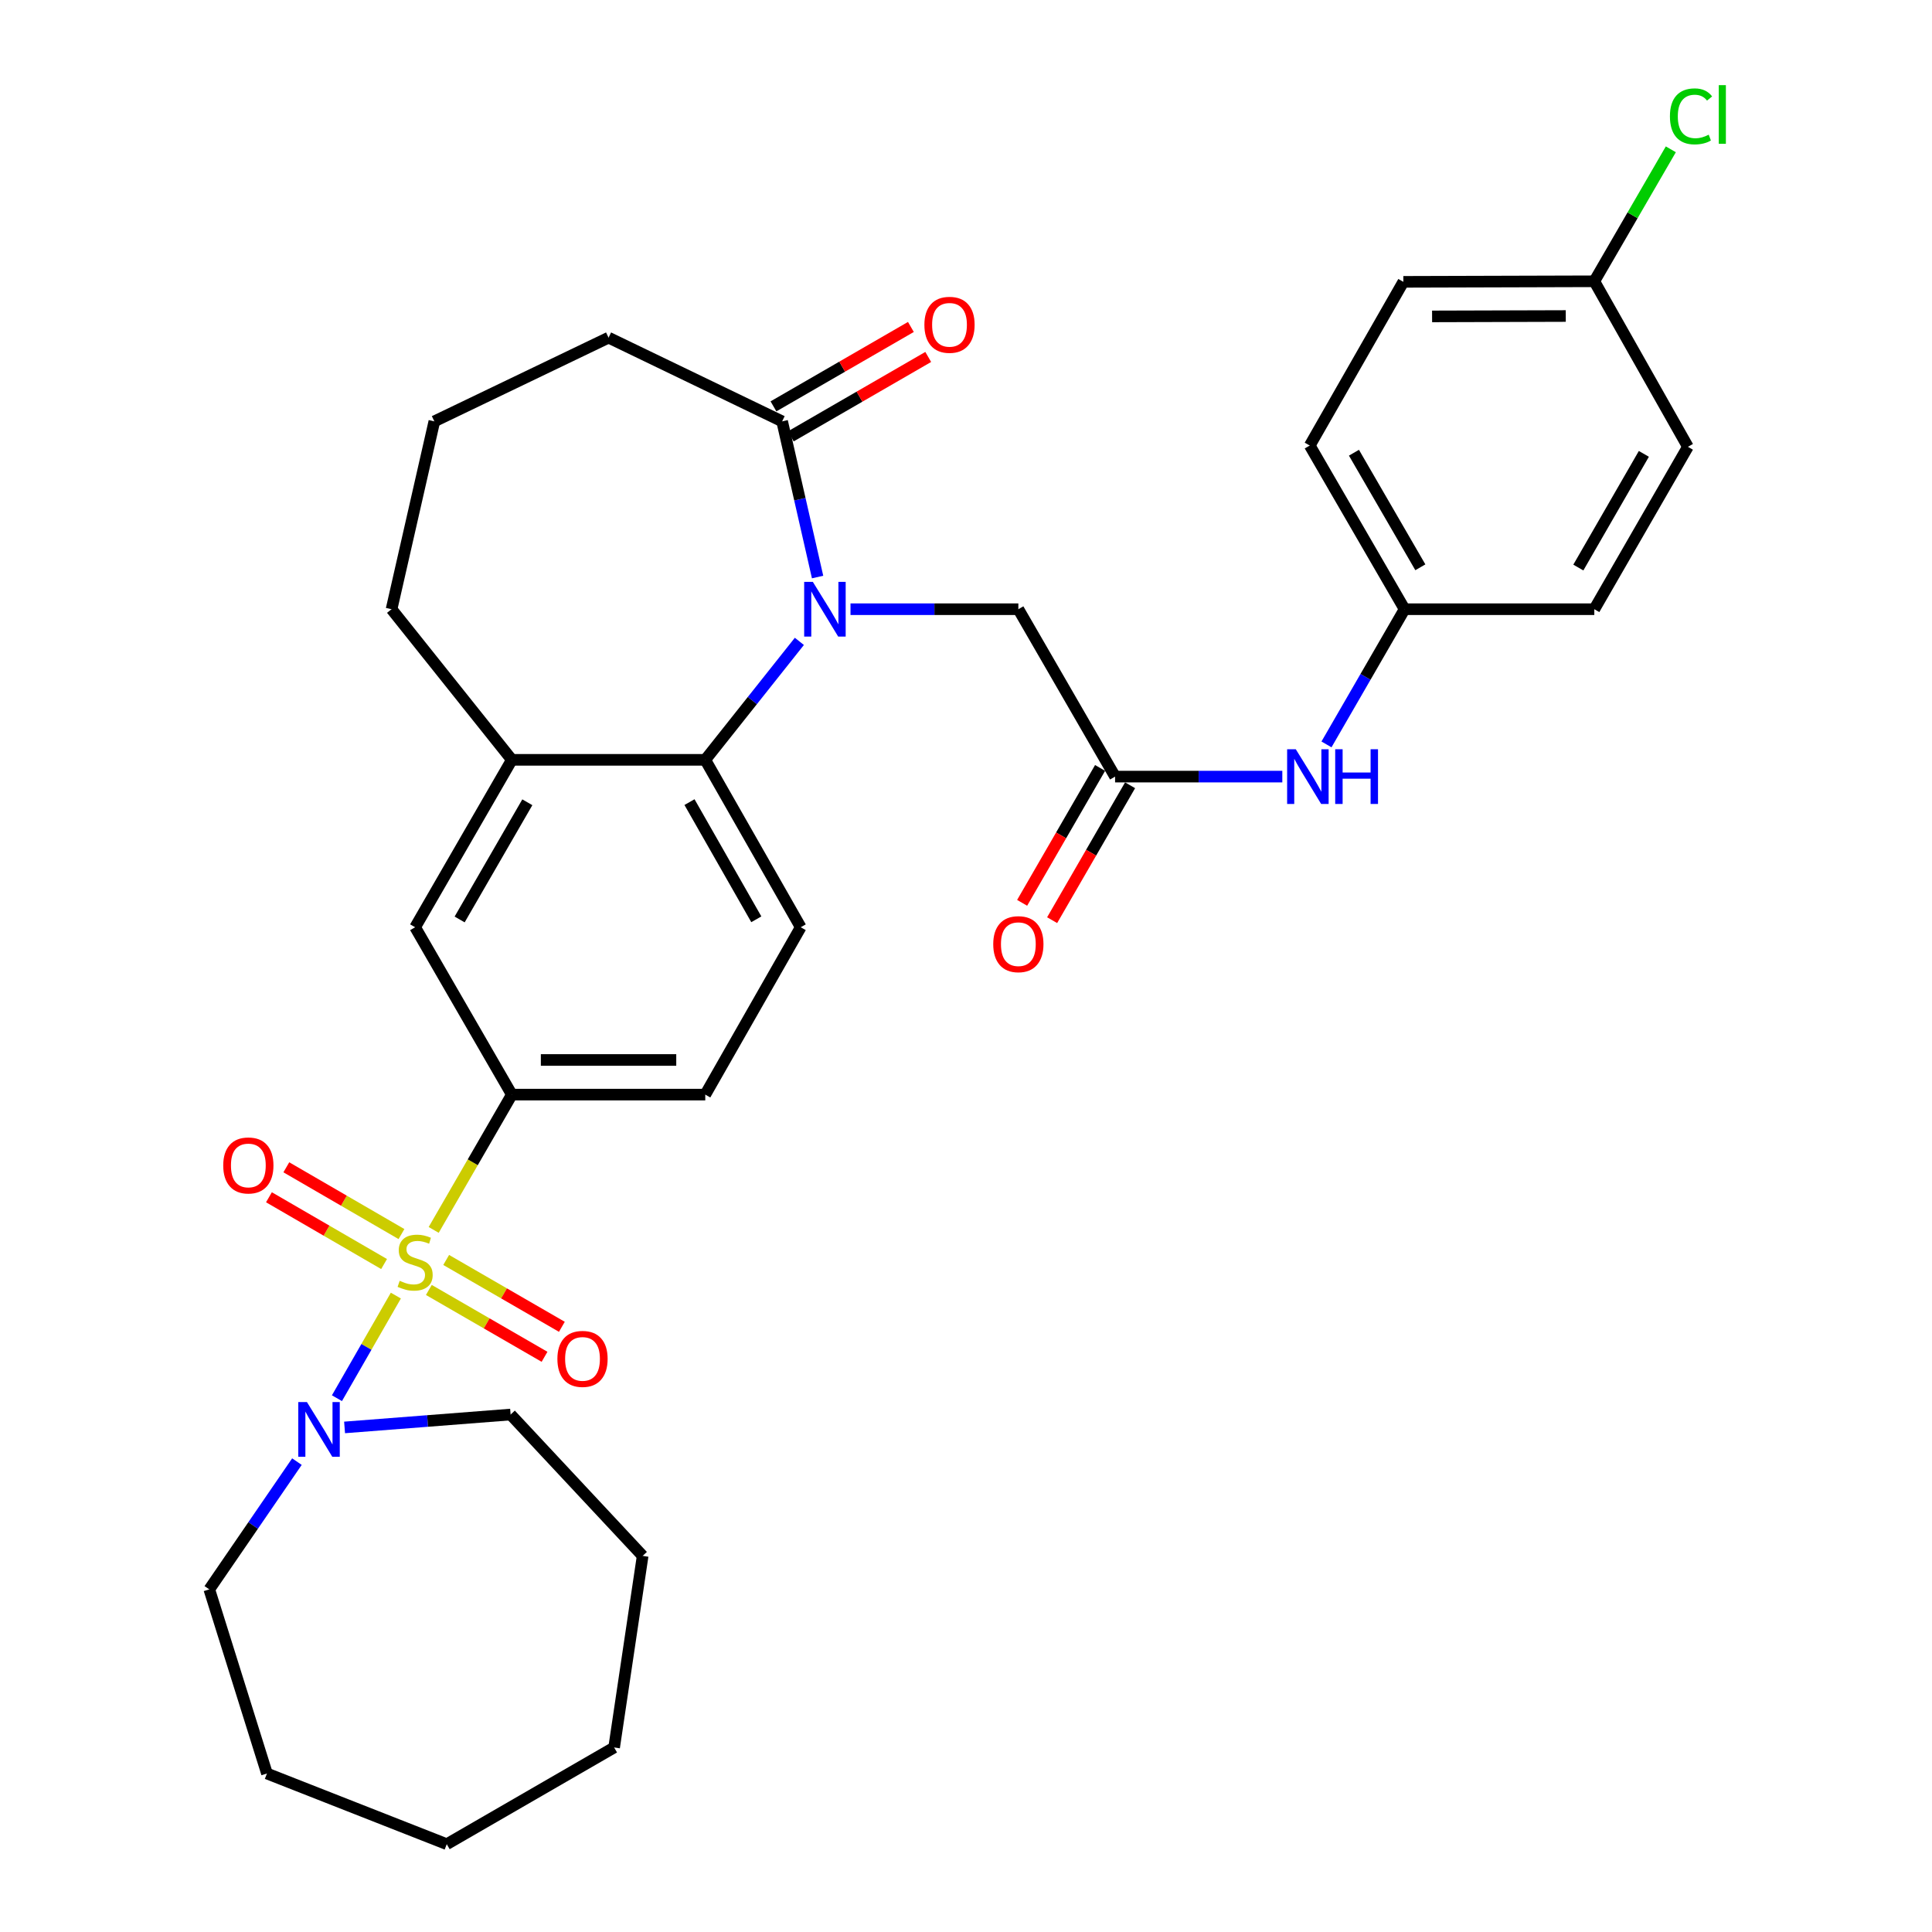 <?xml version='1.0' encoding='iso-8859-1'?>
<svg version='1.1' baseProfile='full'
              xmlns='http://www.w3.org/2000/svg'
                      xmlns:rdkit='http://www.rdkit.org/xml'
                      xmlns:xlink='http://www.w3.org/1999/xlink'
                  xml:space='preserve'
width='1000px' height='1000px' viewBox='0 0 1000 1000'>
<!-- END OF HEADER -->
<rect style='opacity:1.0;fill:#FFFFFF;stroke:none' width='1000' height='1000' x='0' y='0'> </rect>
<path class='bond-2' d='M 204.897,670.599 L 189.649,697.152' style='fill:none;fill-rule:evenodd;stroke:#CCCC00;stroke-width:6px;stroke-linecap:butt;stroke-linejoin:miter;stroke-opacity:1' />
<path class='bond-2' d='M 189.649,697.152 L 174.402,723.705' style='fill:none;fill-rule:evenodd;stroke:#0000FF;stroke-width:6px;stroke-linecap:butt;stroke-linejoin:miter;stroke-opacity:1' />
<path class='bond-3' d='M 224.476,636.6 L 244.701,601.586' style='fill:none;fill-rule:evenodd;stroke:#CCCC00;stroke-width:6px;stroke-linecap:butt;stroke-linejoin:miter;stroke-opacity:1' />
<path class='bond-3' d='M 244.701,601.586 L 264.925,566.571' style='fill:none;fill-rule:evenodd;stroke:#000000;stroke-width:6px;stroke-linecap:butt;stroke-linejoin:miter;stroke-opacity:1' />
<path class='bond-9' d='M 207.799,638.753 L 178,621.471' style='fill:none;fill-rule:evenodd;stroke:#CCCC00;stroke-width:6px;stroke-linecap:butt;stroke-linejoin:miter;stroke-opacity:1' />
<path class='bond-9' d='M 178,621.471 L 148.202,604.189' style='fill:none;fill-rule:evenodd;stroke:#FF0000;stroke-width:6px;stroke-linecap:butt;stroke-linejoin:miter;stroke-opacity:1' />
<path class='bond-9' d='M 198.802,654.265 L 169.004,636.983' style='fill:none;fill-rule:evenodd;stroke:#CCCC00;stroke-width:6px;stroke-linecap:butt;stroke-linejoin:miter;stroke-opacity:1' />
<path class='bond-9' d='M 169.004,636.983 L 139.206,619.701' style='fill:none;fill-rule:evenodd;stroke:#FF0000;stroke-width:6px;stroke-linecap:butt;stroke-linejoin:miter;stroke-opacity:1' />
<path class='bond-10' d='M 221.971,667.677 L 251.912,684.979' style='fill:none;fill-rule:evenodd;stroke:#CCCC00;stroke-width:6px;stroke-linecap:butt;stroke-linejoin:miter;stroke-opacity:1' />
<path class='bond-10' d='M 251.912,684.979 L 281.853,702.28' style='fill:none;fill-rule:evenodd;stroke:#FF0000;stroke-width:6px;stroke-linecap:butt;stroke-linejoin:miter;stroke-opacity:1' />
<path class='bond-10' d='M 230.943,652.151 L 260.884,669.453' style='fill:none;fill-rule:evenodd;stroke:#CCCC00;stroke-width:6px;stroke-linecap:butt;stroke-linejoin:miter;stroke-opacity:1' />
<path class='bond-10' d='M 260.884,669.453 L 290.825,686.754' style='fill:none;fill-rule:evenodd;stroke:#FF0000;stroke-width:6px;stroke-linecap:butt;stroke-linejoin:miter;stroke-opacity:1' />
<path class='bond-0' d='M 413.752,331.976 L 389.398,362.634' style='fill:none;fill-rule:evenodd;stroke:#0000FF;stroke-width:6px;stroke-linecap:butt;stroke-linejoin:miter;stroke-opacity:1' />
<path class='bond-0' d='M 389.398,362.634 L 365.044,393.291' style='fill:none;fill-rule:evenodd;stroke:#000000;stroke-width:6px;stroke-linecap:butt;stroke-linejoin:miter;stroke-opacity:1' />
<path class='bond-4' d='M 423.185,298.674 L 414.009,258.386' style='fill:none;fill-rule:evenodd;stroke:#0000FF;stroke-width:6px;stroke-linecap:butt;stroke-linejoin:miter;stroke-opacity:1' />
<path class='bond-4' d='M 414.009,258.386 L 404.833,218.097' style='fill:none;fill-rule:evenodd;stroke:#000000;stroke-width:6px;stroke-linecap:butt;stroke-linejoin:miter;stroke-opacity:1' />
<path class='bond-7' d='M 440.221,315.327 L 483.66,315.327' style='fill:none;fill-rule:evenodd;stroke:#0000FF;stroke-width:6px;stroke-linecap:butt;stroke-linejoin:miter;stroke-opacity:1' />
<path class='bond-7' d='M 483.66,315.327 L 527.098,315.327' style='fill:none;fill-rule:evenodd;stroke:#000000;stroke-width:6px;stroke-linecap:butt;stroke-linejoin:miter;stroke-opacity:1' />
<path class='bond-1' d='M 365.044,393.291 L 414.456,479.941' style='fill:none;fill-rule:evenodd;stroke:#000000;stroke-width:6px;stroke-linecap:butt;stroke-linejoin:miter;stroke-opacity:1' />
<path class='bond-1' d='M 356.879,415.171 L 391.467,475.826' style='fill:none;fill-rule:evenodd;stroke:#000000;stroke-width:6px;stroke-linecap:butt;stroke-linejoin:miter;stroke-opacity:1' />
<path class='bond-32' d='M 365.044,393.291 L 264.925,393.291' style='fill:none;fill-rule:evenodd;stroke:#000000;stroke-width:6px;stroke-linecap:butt;stroke-linejoin:miter;stroke-opacity:1' />
<path class='bond-24' d='M 153.69,756.532 L 131.01,789.595' style='fill:none;fill-rule:evenodd;stroke:#0000FF;stroke-width:6px;stroke-linecap:butt;stroke-linejoin:miter;stroke-opacity:1' />
<path class='bond-24' d='M 131.01,789.595 L 108.331,822.657' style='fill:none;fill-rule:evenodd;stroke:#000000;stroke-width:6px;stroke-linecap:butt;stroke-linejoin:miter;stroke-opacity:1' />
<path class='bond-25' d='M 178.351,738.835 L 221.319,735.498' style='fill:none;fill-rule:evenodd;stroke:#0000FF;stroke-width:6px;stroke-linecap:butt;stroke-linejoin:miter;stroke-opacity:1' />
<path class='bond-25' d='M 221.319,735.498 L 264.287,732.161' style='fill:none;fill-rule:evenodd;stroke:#000000;stroke-width:6px;stroke-linecap:butt;stroke-linejoin:miter;stroke-opacity:1' />
<path class='bond-8' d='M 264.925,566.571 L 214.875,479.941' style='fill:none;fill-rule:evenodd;stroke:#000000;stroke-width:6px;stroke-linecap:butt;stroke-linejoin:miter;stroke-opacity:1' />
<path class='bond-13' d='M 264.925,566.571 L 365.044,566.571' style='fill:none;fill-rule:evenodd;stroke:#000000;stroke-width:6px;stroke-linecap:butt;stroke-linejoin:miter;stroke-opacity:1' />
<path class='bond-13' d='M 279.943,548.64 L 350.026,548.64' style='fill:none;fill-rule:evenodd;stroke:#000000;stroke-width:6px;stroke-linecap:butt;stroke-linejoin:miter;stroke-opacity:1' />
<path class='bond-14' d='M 409.319,225.86 L 444.883,205.309' style='fill:none;fill-rule:evenodd;stroke:#000000;stroke-width:6px;stroke-linecap:butt;stroke-linejoin:miter;stroke-opacity:1' />
<path class='bond-14' d='M 444.883,205.309 L 480.448,184.758' style='fill:none;fill-rule:evenodd;stroke:#FF0000;stroke-width:6px;stroke-linecap:butt;stroke-linejoin:miter;stroke-opacity:1' />
<path class='bond-14' d='M 400.347,210.334 L 435.911,189.783' style='fill:none;fill-rule:evenodd;stroke:#000000;stroke-width:6px;stroke-linecap:butt;stroke-linejoin:miter;stroke-opacity:1' />
<path class='bond-14' d='M 435.911,189.783 L 471.476,169.232' style='fill:none;fill-rule:evenodd;stroke:#FF0000;stroke-width:6px;stroke-linecap:butt;stroke-linejoin:miter;stroke-opacity:1' />
<path class='bond-34' d='M 404.833,218.097 L 314.994,174.772' style='fill:none;fill-rule:evenodd;stroke:#000000;stroke-width:6px;stroke-linecap:butt;stroke-linejoin:miter;stroke-opacity:1' />
<path class='bond-5' d='M 264.925,393.291 L 214.875,479.941' style='fill:none;fill-rule:evenodd;stroke:#000000;stroke-width:6px;stroke-linecap:butt;stroke-linejoin:miter;stroke-opacity:1' />
<path class='bond-5' d='M 272.945,415.257 L 237.91,475.912' style='fill:none;fill-rule:evenodd;stroke:#000000;stroke-width:6px;stroke-linecap:butt;stroke-linejoin:miter;stroke-opacity:1' />
<path class='bond-26' d='M 264.925,393.291 L 202.672,315.327' style='fill:none;fill-rule:evenodd;stroke:#000000;stroke-width:6px;stroke-linecap:butt;stroke-linejoin:miter;stroke-opacity:1' />
<path class='bond-6' d='M 577.167,401.968 L 527.098,315.327' style='fill:none;fill-rule:evenodd;stroke:#000000;stroke-width:6px;stroke-linecap:butt;stroke-linejoin:miter;stroke-opacity:1' />
<path class='bond-12' d='M 577.167,401.968 L 620.445,401.968' style='fill:none;fill-rule:evenodd;stroke:#000000;stroke-width:6px;stroke-linecap:butt;stroke-linejoin:miter;stroke-opacity:1' />
<path class='bond-12' d='M 620.445,401.968 L 663.723,401.968' style='fill:none;fill-rule:evenodd;stroke:#0000FF;stroke-width:6px;stroke-linecap:butt;stroke-linejoin:miter;stroke-opacity:1' />
<path class='bond-15' d='M 569.404,397.482 L 549.229,432.396' style='fill:none;fill-rule:evenodd;stroke:#000000;stroke-width:6px;stroke-linecap:butt;stroke-linejoin:miter;stroke-opacity:1' />
<path class='bond-15' d='M 549.229,432.396 L 529.055,467.31' style='fill:none;fill-rule:evenodd;stroke:#FF0000;stroke-width:6px;stroke-linecap:butt;stroke-linejoin:miter;stroke-opacity:1' />
<path class='bond-15' d='M 584.93,406.453 L 564.756,441.368' style='fill:none;fill-rule:evenodd;stroke:#000000;stroke-width:6px;stroke-linecap:butt;stroke-linejoin:miter;stroke-opacity:1' />
<path class='bond-15' d='M 564.756,441.368 L 544.581,476.282' style='fill:none;fill-rule:evenodd;stroke:#FF0000;stroke-width:6px;stroke-linecap:butt;stroke-linejoin:miter;stroke-opacity:1' />
<path class='bond-11' d='M 414.456,479.941 L 365.044,566.571' style='fill:none;fill-rule:evenodd;stroke:#000000;stroke-width:6px;stroke-linecap:butt;stroke-linejoin:miter;stroke-opacity:1' />
<path class='bond-16' d='M 686.584,385.306 L 706.801,350.317' style='fill:none;fill-rule:evenodd;stroke:#0000FF;stroke-width:6px;stroke-linecap:butt;stroke-linejoin:miter;stroke-opacity:1' />
<path class='bond-16' d='M 706.801,350.317 L 727.017,315.327' style='fill:none;fill-rule:evenodd;stroke:#000000;stroke-width:6px;stroke-linecap:butt;stroke-linejoin:miter;stroke-opacity:1' />
<path class='bond-19' d='M 727.017,315.327 L 825.213,315.327' style='fill:none;fill-rule:evenodd;stroke:#000000;stroke-width:6px;stroke-linecap:butt;stroke-linejoin:miter;stroke-opacity:1' />
<path class='bond-20' d='M 727.017,315.327 L 677.924,230.61' style='fill:none;fill-rule:evenodd;stroke:#000000;stroke-width:6px;stroke-linecap:butt;stroke-linejoin:miter;stroke-opacity:1' />
<path class='bond-20' d='M 735.168,293.629 L 700.803,234.326' style='fill:none;fill-rule:evenodd;stroke:#000000;stroke-width:6px;stroke-linecap:butt;stroke-linejoin:miter;stroke-opacity:1' />
<path class='bond-17' d='M 825.213,145.593 L 726.369,145.882' style='fill:none;fill-rule:evenodd;stroke:#000000;stroke-width:6px;stroke-linecap:butt;stroke-linejoin:miter;stroke-opacity:1' />
<path class='bond-17' d='M 810.439,163.568 L 741.249,163.77' style='fill:none;fill-rule:evenodd;stroke:#000000;stroke-width:6px;stroke-linecap:butt;stroke-linejoin:miter;stroke-opacity:1' />
<path class='bond-18' d='M 825.213,145.593 L 845.015,111.44' style='fill:none;fill-rule:evenodd;stroke:#000000;stroke-width:6px;stroke-linecap:butt;stroke-linejoin:miter;stroke-opacity:1' />
<path class='bond-18' d='M 845.015,111.44 L 864.817,77.287' style='fill:none;fill-rule:evenodd;stroke:#00CC00;stroke-width:6px;stroke-linecap:butt;stroke-linejoin:miter;stroke-opacity:1' />
<path class='bond-35' d='M 825.213,145.593 L 873.659,231.267' style='fill:none;fill-rule:evenodd;stroke:#000000;stroke-width:6px;stroke-linecap:butt;stroke-linejoin:miter;stroke-opacity:1' />
<path class='bond-22' d='M 825.213,315.327 L 873.659,231.267' style='fill:none;fill-rule:evenodd;stroke:#000000;stroke-width:6px;stroke-linecap:butt;stroke-linejoin:miter;stroke-opacity:1' />
<path class='bond-22' d='M 816.944,293.764 L 850.856,234.922' style='fill:none;fill-rule:evenodd;stroke:#000000;stroke-width:6px;stroke-linecap:butt;stroke-linejoin:miter;stroke-opacity:1' />
<path class='bond-21' d='M 677.924,230.61 L 726.369,145.882' style='fill:none;fill-rule:evenodd;stroke:#000000;stroke-width:6px;stroke-linecap:butt;stroke-linejoin:miter;stroke-opacity:1' />
<path class='bond-23' d='M 314.994,174.772 L 224.818,218.097' style='fill:none;fill-rule:evenodd;stroke:#000000;stroke-width:6px;stroke-linecap:butt;stroke-linejoin:miter;stroke-opacity:1' />
<path class='bond-29' d='M 108.331,822.657 L 138.177,917.965' style='fill:none;fill-rule:evenodd;stroke:#000000;stroke-width:6px;stroke-linecap:butt;stroke-linejoin:miter;stroke-opacity:1' />
<path class='bond-28' d='M 264.287,732.161 L 332.637,805.323' style='fill:none;fill-rule:evenodd;stroke:#000000;stroke-width:6px;stroke-linecap:butt;stroke-linejoin:miter;stroke-opacity:1' />
<path class='bond-27' d='M 202.672,315.327 L 224.818,218.097' style='fill:none;fill-rule:evenodd;stroke:#000000;stroke-width:6px;stroke-linecap:butt;stroke-linejoin:miter;stroke-opacity:1' />
<path class='bond-31' d='M 332.637,805.323 L 317.874,904.486' style='fill:none;fill-rule:evenodd;stroke:#000000;stroke-width:6px;stroke-linecap:butt;stroke-linejoin:miter;stroke-opacity:1' />
<path class='bond-30' d='M 138.177,917.965 L 231.243,954.545' style='fill:none;fill-rule:evenodd;stroke:#000000;stroke-width:6px;stroke-linecap:butt;stroke-linejoin:miter;stroke-opacity:1' />
<path class='bond-33' d='M 231.243,954.545 L 317.874,904.486' style='fill:none;fill-rule:evenodd;stroke:#000000;stroke-width:6px;stroke-linecap:butt;stroke-linejoin:miter;stroke-opacity:1' />
<path  class='atom-0' d='M 206.875 662.942
Q 207.195 663.062, 208.515 663.622
Q 209.835 664.182, 211.275 664.542
Q 212.755 664.862, 214.195 664.862
Q 216.875 664.862, 218.435 663.582
Q 219.995 662.262, 219.995 659.982
Q 219.995 658.422, 219.195 657.462
Q 218.435 656.502, 217.235 655.982
Q 216.035 655.462, 214.035 654.862
Q 211.515 654.102, 209.995 653.382
Q 208.515 652.662, 207.435 651.142
Q 206.395 649.622, 206.395 647.062
Q 206.395 643.502, 208.795 641.302
Q 211.235 639.102, 216.035 639.102
Q 219.315 639.102, 223.035 640.662
L 222.115 643.742
Q 218.715 642.342, 216.155 642.342
Q 213.395 642.342, 211.875 643.502
Q 210.355 644.622, 210.395 646.582
Q 210.395 648.102, 211.155 649.022
Q 211.955 649.942, 213.075 650.462
Q 214.235 650.982, 216.155 651.582
Q 218.715 652.382, 220.235 653.182
Q 221.755 653.982, 222.835 655.622
Q 223.955 657.222, 223.955 659.982
Q 223.955 663.902, 221.315 666.022
Q 218.715 668.102, 214.355 668.102
Q 211.835 668.102, 209.915 667.542
Q 208.035 667.022, 205.795 666.102
L 206.875 662.942
' fill='#CCCC00'/>
<path  class='atom-1' d='M 420.718 301.167
L 429.998 316.167
Q 430.918 317.647, 432.398 320.327
Q 433.878 323.007, 433.958 323.167
L 433.958 301.167
L 437.718 301.167
L 437.718 329.487
L 433.838 329.487
L 423.878 313.087
Q 422.718 311.167, 421.478 308.967
Q 420.278 306.767, 419.918 306.087
L 419.918 329.487
L 416.238 329.487
L 416.238 301.167
L 420.718 301.167
' fill='#0000FF'/>
<path  class='atom-3' d='M 158.865 725.702
L 168.145 740.702
Q 169.065 742.182, 170.545 744.862
Q 172.025 747.542, 172.105 747.702
L 172.105 725.702
L 175.865 725.702
L 175.865 754.022
L 171.985 754.022
L 162.025 737.622
Q 160.865 735.702, 159.625 733.502
Q 158.425 731.302, 158.065 730.622
L 158.065 754.022
L 154.385 754.022
L 154.385 725.702
L 158.865 725.702
' fill='#0000FF'/>
<path  class='atom-10' d='M 115.544 603.232
Q 115.544 596.432, 118.904 592.632
Q 122.264 588.832, 128.544 588.832
Q 134.824 588.832, 138.184 592.632
Q 141.544 596.432, 141.544 603.232
Q 141.544 610.112, 138.144 614.032
Q 134.744 617.912, 128.544 617.912
Q 122.304 617.912, 118.904 614.032
Q 115.544 610.152, 115.544 603.232
M 128.544 614.712
Q 132.864 614.712, 135.184 611.832
Q 137.544 608.912, 137.544 603.232
Q 137.544 597.672, 135.184 594.872
Q 132.864 592.032, 128.544 592.032
Q 124.224 592.032, 121.864 594.832
Q 119.544 597.632, 119.544 603.232
Q 119.544 608.952, 121.864 611.832
Q 124.224 614.712, 128.544 614.712
' fill='#FF0000'/>
<path  class='atom-11' d='M 288.506 703.361
Q 288.506 696.561, 291.866 692.761
Q 295.226 688.961, 301.506 688.961
Q 307.786 688.961, 311.146 692.761
Q 314.506 696.561, 314.506 703.361
Q 314.506 710.241, 311.106 714.161
Q 307.706 718.041, 301.506 718.041
Q 295.266 718.041, 291.866 714.161
Q 288.506 710.281, 288.506 703.361
M 301.506 714.841
Q 305.826 714.841, 308.146 711.961
Q 310.506 709.041, 310.506 703.361
Q 310.506 697.801, 308.146 695.001
Q 305.826 692.161, 301.506 692.161
Q 297.186 692.161, 294.826 694.961
Q 292.506 697.761, 292.506 703.361
Q 292.506 709.081, 294.826 711.961
Q 297.186 714.841, 301.506 714.841
' fill='#FF0000'/>
<path  class='atom-13' d='M 670.697 387.808
L 679.977 402.808
Q 680.897 404.288, 682.377 406.968
Q 683.857 409.648, 683.937 409.808
L 683.937 387.808
L 687.697 387.808
L 687.697 416.128
L 683.817 416.128
L 673.857 399.728
Q 672.697 397.808, 671.457 395.608
Q 670.257 393.408, 669.897 392.728
L 669.897 416.128
L 666.217 416.128
L 666.217 387.808
L 670.697 387.808
' fill='#0000FF'/>
<path  class='atom-13' d='M 691.097 387.808
L 694.937 387.808
L 694.937 399.848
L 709.417 399.848
L 709.417 387.808
L 713.257 387.808
L 713.257 416.128
L 709.417 416.128
L 709.417 403.048
L 694.937 403.048
L 694.937 416.128
L 691.097 416.128
L 691.097 387.808
' fill='#0000FF'/>
<path  class='atom-15' d='M 478.463 168.118
Q 478.463 161.318, 481.823 157.518
Q 485.183 153.718, 491.463 153.718
Q 497.743 153.718, 501.103 157.518
Q 504.463 161.318, 504.463 168.118
Q 504.463 174.998, 501.063 178.918
Q 497.663 182.798, 491.463 182.798
Q 485.223 182.798, 481.823 178.918
Q 478.463 175.038, 478.463 168.118
M 491.463 179.598
Q 495.783 179.598, 498.103 176.718
Q 500.463 173.798, 500.463 168.118
Q 500.463 162.558, 498.103 159.758
Q 495.783 156.918, 491.463 156.918
Q 487.143 156.918, 484.783 159.718
Q 482.463 162.518, 482.463 168.118
Q 482.463 173.838, 484.783 176.718
Q 487.143 179.598, 491.463 179.598
' fill='#FF0000'/>
<path  class='atom-16' d='M 514.098 488.698
Q 514.098 481.898, 517.458 478.098
Q 520.818 474.298, 527.098 474.298
Q 533.378 474.298, 536.738 478.098
Q 540.098 481.898, 540.098 488.698
Q 540.098 495.578, 536.698 499.498
Q 533.298 503.378, 527.098 503.378
Q 520.858 503.378, 517.458 499.498
Q 514.098 495.618, 514.098 488.698
M 527.098 500.178
Q 531.418 500.178, 533.738 497.298
Q 536.098 494.378, 536.098 488.698
Q 536.098 483.138, 533.738 480.338
Q 531.418 477.498, 527.098 477.498
Q 522.778 477.498, 520.418 480.298
Q 518.098 483.098, 518.098 488.698
Q 518.098 494.418, 520.418 497.298
Q 522.778 500.178, 527.098 500.178
' fill='#FF0000'/>
<path  class='atom-19' d='M 864.353 60.231
Q 864.353 53.191, 867.633 49.511
Q 870.953 45.791, 877.233 45.791
Q 883.073 45.791, 886.193 49.911
L 883.553 52.071
Q 881.273 49.071, 877.233 49.071
Q 872.953 49.071, 870.673 51.951
Q 868.433 54.791, 868.433 60.231
Q 868.433 65.831, 870.753 68.711
Q 873.113 71.591, 877.673 71.591
Q 880.793 71.591, 884.433 69.711
L 885.553 72.711
Q 884.073 73.671, 881.833 74.231
Q 879.593 74.791, 877.113 74.791
Q 870.953 74.791, 867.633 71.031
Q 864.353 67.271, 864.353 60.231
' fill='#00CC00'/>
<path  class='atom-19' d='M 889.633 44.071
L 893.313 44.071
L 893.313 74.431
L 889.633 74.431
L 889.633 44.071
' fill='#00CC00'/>
</svg>

